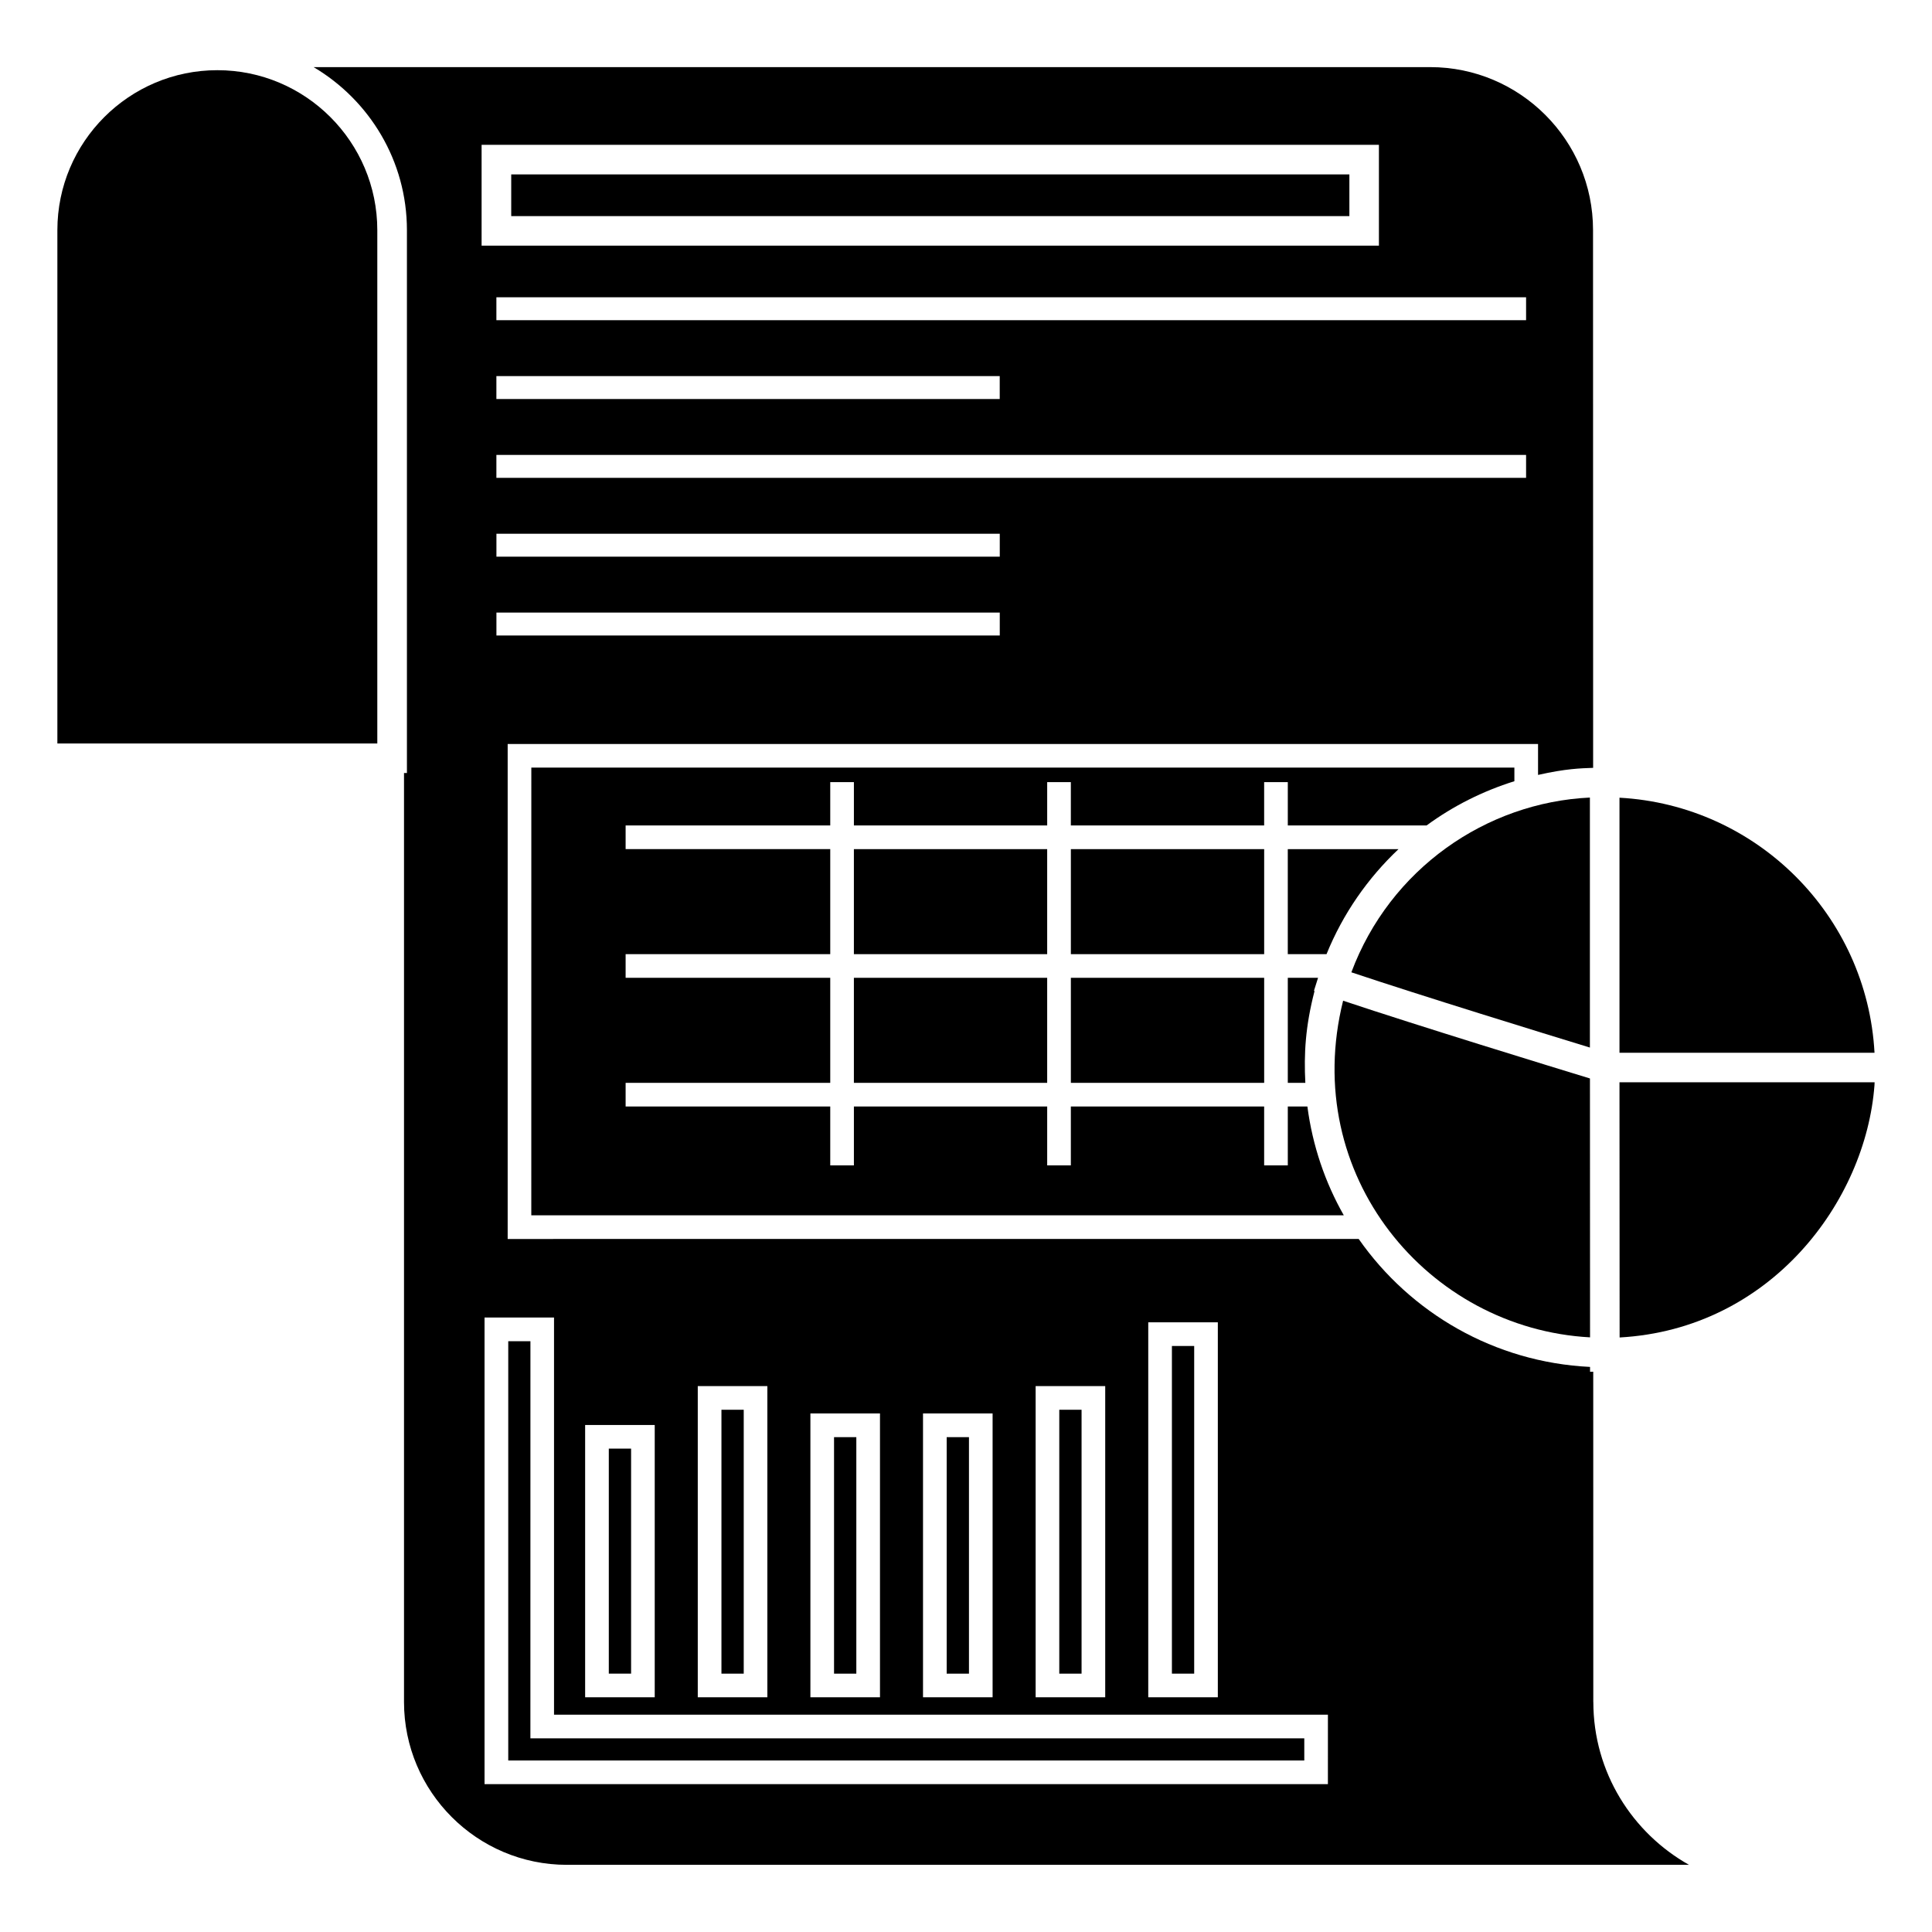 <?xml version="1.0" encoding="UTF-8"?>
<!-- Uploaded to: ICON Repo, www.iconrepo.com, Generator: ICON Repo Mixer Tools -->
<svg fill="#000000" width="800px" height="800px" version="1.1" viewBox="144 144 512 512" xmlns="http://www.w3.org/2000/svg">
 <g>
  <path d="m305.34 527.9h5.906v59.629h-5.906z"/>
  <path d="m335.19 517.6h5.906v69.934h-5.906z"/>
  <path d="m279.48 190.22h222.12v11.051h-222.12z"/>
  <path d="m365.03 524.86h5.906v62.676h-5.906z"/>
  <path d="m394.88 524.86h5.906v62.676h-5.906z"/>
  <path d="m573.18 355.4v67.586h67.586c-1.98-36.406-31.18-65.602-67.586-67.586z"/>
  <path d="m201.6 162.6c-23.375 0-42.395 19.02-42.395 42.395v136.04h84.785v-136.04c0-23.375-19.02-42.395-42.391-42.395z"/>
  <path d="m424.72 517.6h5.906v69.934h-5.906z"/>
  <path d="m284.57 499.43h-5.879v111.12h210.96v-5.879h-205.09z"/>
  <path d="m454.57 500.7h5.902v86.832h-5.902z"/>
  <path d="m514.62 369.03h-29.344v27.832h10.266c4.371-10.766 10.957-20.16 19.078-27.832z"/>
  <path d="m565.34 355.36c-27.555 1.305-52.984 18.938-63.215 46.312 18.641 6.238 50.824 16.148 63.215 19.941z"/>
  <path d="m427.79 403.13h51.227v27.836h-51.227z"/>
  <path d="m284.8 466.07h215.32c-4.961-8.727-8.293-18.469-9.648-28.84h-5.191v15.602h-6.269v-15.602h-51.227v15.602h-6.269v-15.602h-51.223v15.602h-6.269v-15.602h-54.227v-6.269h54.227v-27.836h-54.227v-6.269h54.227v-27.832h-54.227v-6.269h54.227v-11.48h6.269v11.48h51.223v-11.48h6.269v11.48h51.227v-11.48h6.269v11.48h36.777c7-5.141 14.859-9.098 23.27-11.727v-3.609h-260.52z"/>
  <path d="m427.79 369.03h51.227v27.832h-51.227z"/>
  <path d="m565.38 498.41-0.027-68.605c-10.02-3.062-45.273-13.875-65.414-20.605-11.535 46.203 22.457 86.891 65.441 89.211z"/>
  <path d="m370.29 369.03h51.223v27.832h-51.223z"/>
  <path d="m370.29 403.13h51.223v27.836h-51.223z"/>
  <path d="m573.18 430.82 0.035 67.625c40.062-2.227 65.223-36.078 67.539-66.832 0.016-0.262 0.02-0.531 0.035-0.793z"/>
  <path d="m485.28 403.13v27.836h4.648c-0.391-7.668-0.008-14.879 2.438-24.336l-0.156-0.055 1.086-3.445z"/>
  <path d="m566.24 595.04-0.016-87.523-0.844 0.02v-1.289c-25.355-1.23-47.621-14.324-61.312-33.91l-225.53 0.004v-131.18h273.06v8.199c7.453-1.676 11.184-1.746 14.598-1.875l-0.027-142.54c0-23.797-19.363-43.16-43.164-43.16l-295.89 0.004c14.77 8.754 24.723 24.816 24.723 43.199v143.87h-0.773v246.18c0 23.797 19.363 43.16 43.16 43.16h297.38c-14.961-8.402-25.355-24.469-25.355-43.164zm-117.94-100.61h18.438v99.367h-18.438zm-29.844 16.898h18.438v82.469h-18.441v-82.469zm-29.848 7.258h18.441v75.211h-18.441zm-29.844 0h18.441v75.211h-18.441zm-29.848-7.258h18.441v82.469h-18.441zm-29.848 10.305h18.441v72.164h-18.441zm109.88-209.22h-133.39v-6.074h133.39zm0-20.891h-133.39v-6.074h133.39zm139.48-20.887h-272.88v-6.074h272.88zm-272.88-20.891v-6.074h133.39v6.074zm272.88-26.965v6.074h-272.88v-6.074zm-276.8-40.398h237.8v26.723h-237.8zm224.28 434.44h-223.5v-123.66h18.414v105.25h205.09z"/>
 </g>
</svg>